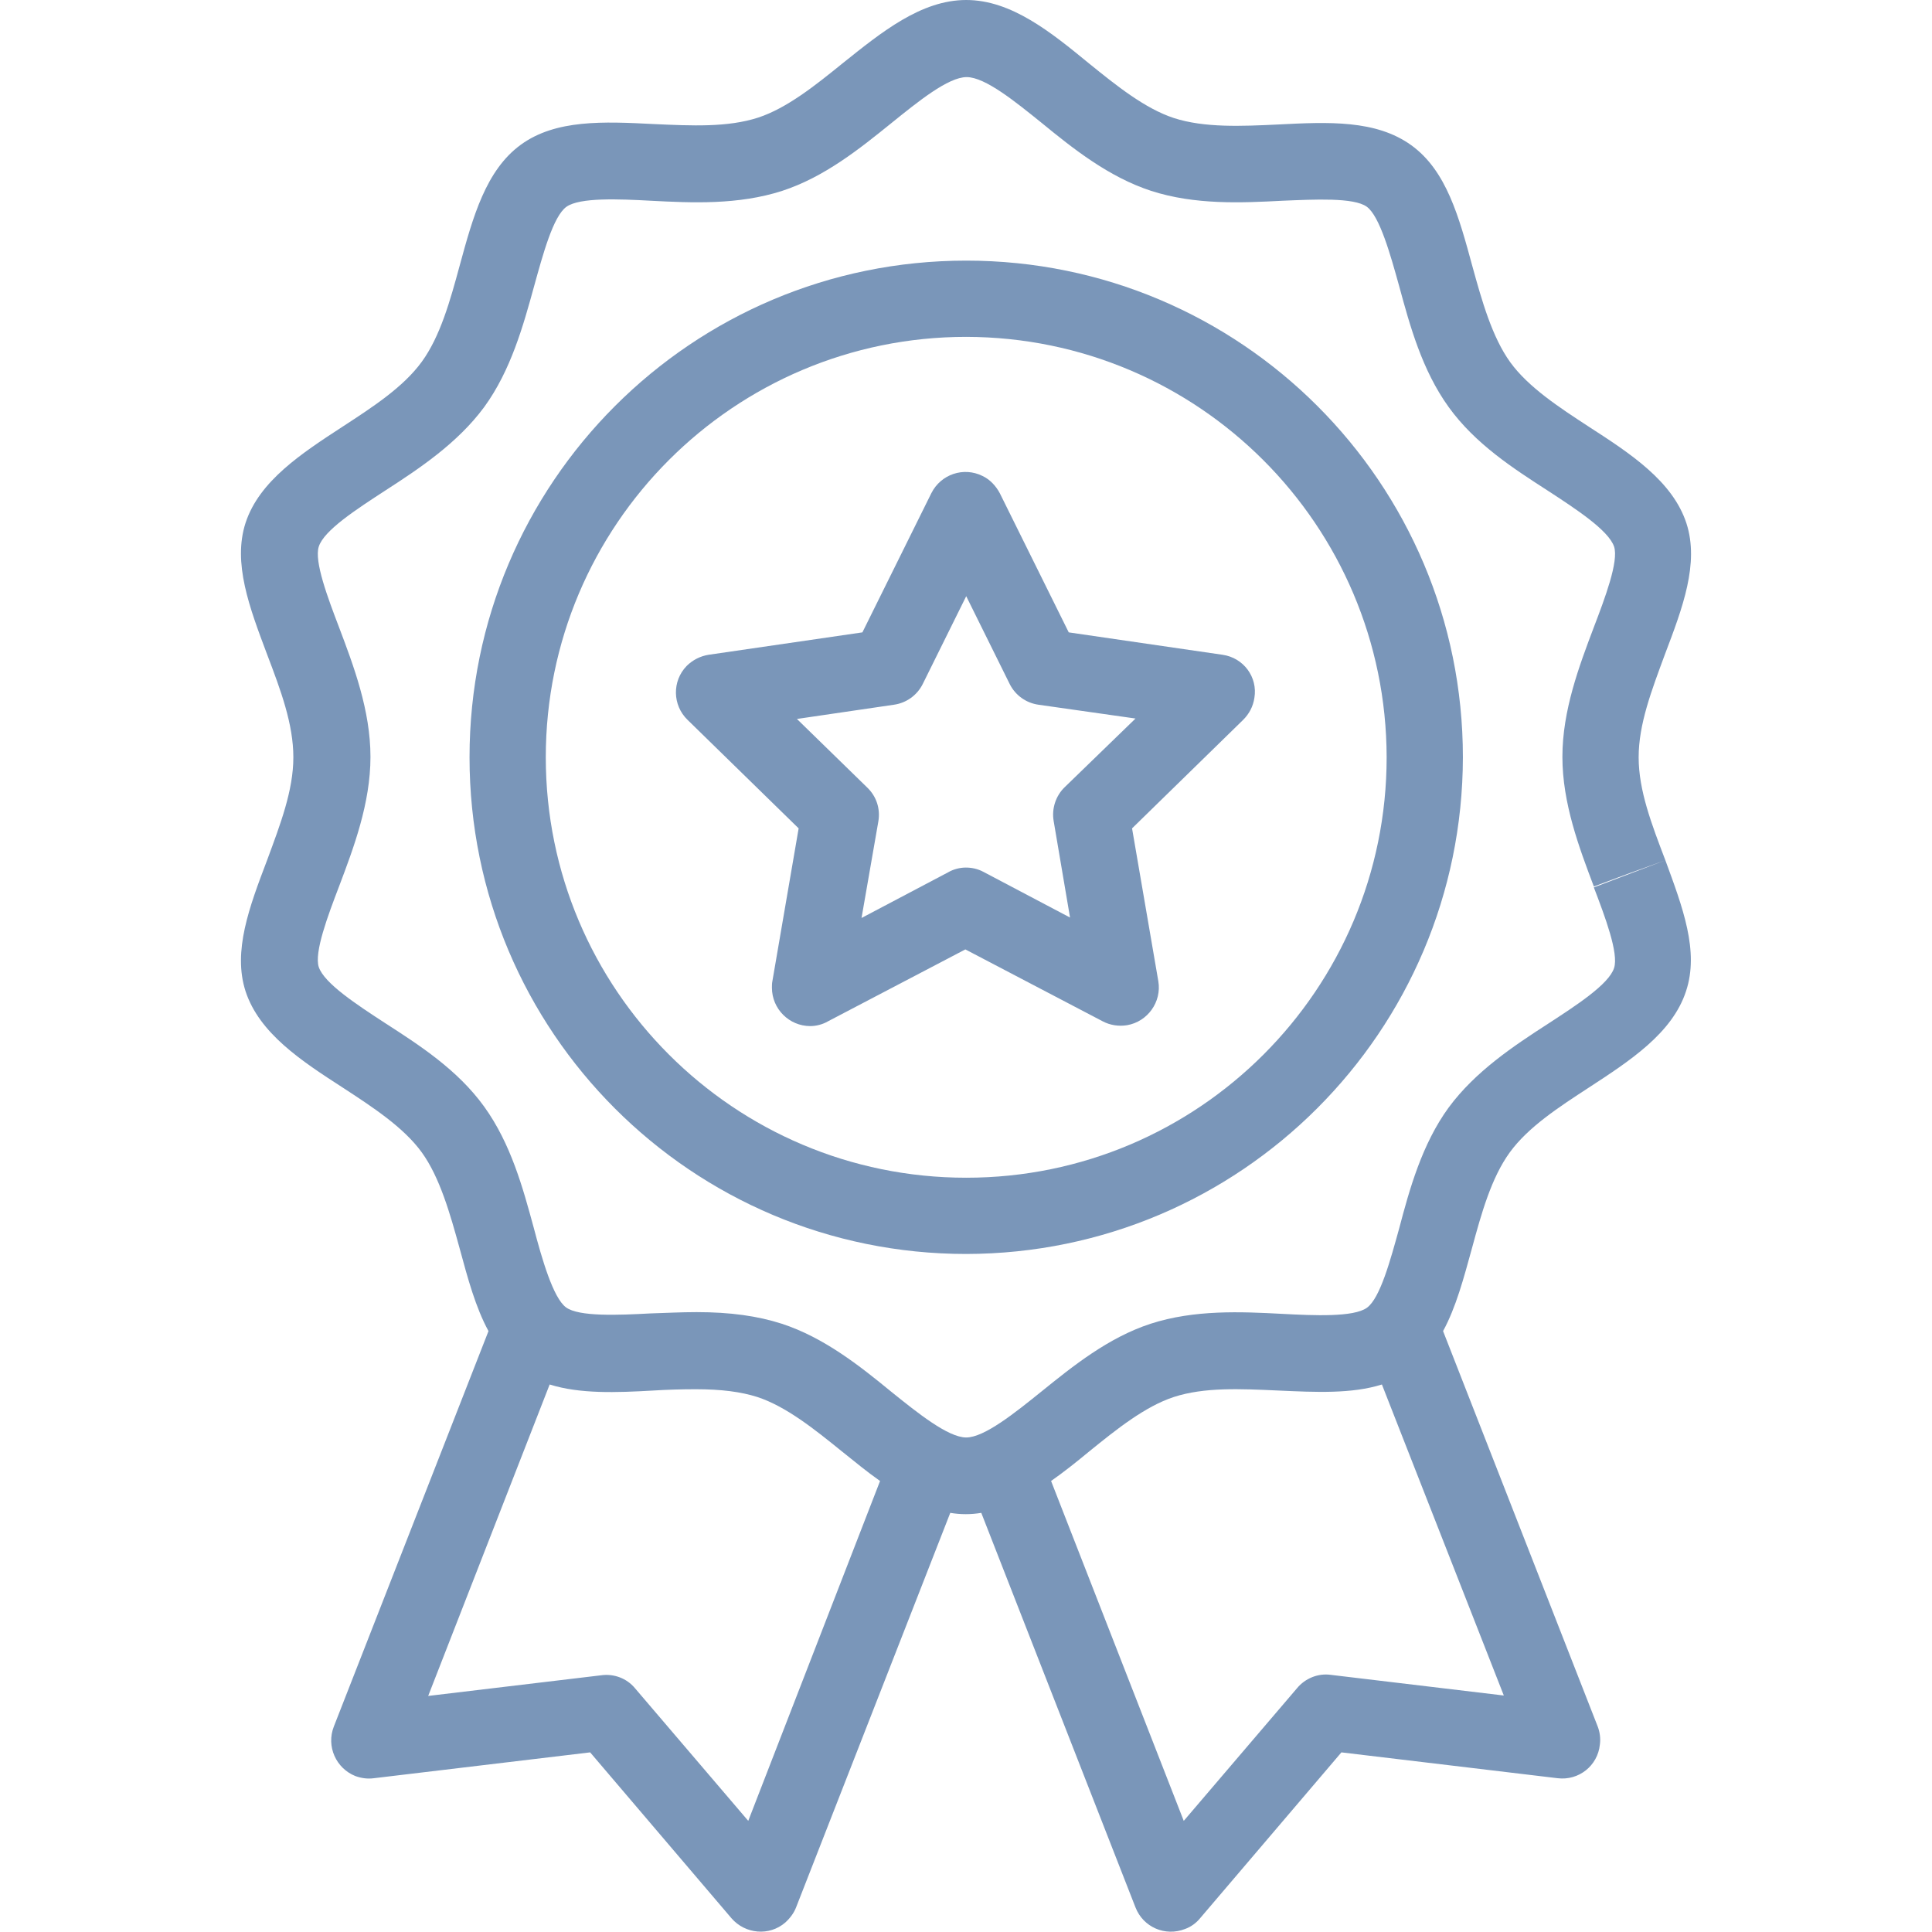 <?xml version="1.0" encoding="utf-8"?>
<!-- Generator: Adobe Illustrator 28.0.0, SVG Export Plug-In . SVG Version: 6.00 Build 0)  -->
<svg version="1.1" id="Capa_1" xmlns="http://www.w3.org/2000/svg" xmlns:xlink="http://www.w3.org/1999/xlink" x="0px" y="0px"
	 viewBox="0 0 448.5 448.5" style="enable-background:new 0 0 448.5 448.5;" xml:space="preserve">
<style type="text/css">
	.st0{fill:#7A96B9;}
</style>
<g>
	<g>
		<g>
			<path class="st0" d="M283.8,152l-35.7-5.2l-16-32.3c-0.9-1.7-2.3-3.2-4-4c-4.4-2.2-9.7-0.4-11.9,4l-16,32.3l-35.7,5.2
				c-1.9,0.3-3.7,1.2-5.1,2.6c-3.4,3.5-3.3,9.1,0.2,12.5l25.8,25.2l-6.1,35.5c-0.1,0.5-0.1,1-0.1,1.5c0,4.9,4,8.9,8.9,8.9
				c1.4,0,2.9-0.4,4.1-1.1l31.9-16.7l31.9,16.7c1.7,0.9,3.7,1.2,5.6,0.9c4.8-0.8,8.1-5.4,7.3-10.2l-6.1-35.5l25.8-25.2
				c1.4-1.4,2.3-3.1,2.6-5.1C292,157.2,288.7,152.7,283.8,152z M247.2,182.7c-2.1,2-3.1,5-2.6,7.9l3.8,22.4l-20.1-10.6
				c-1.3-0.7-2.7-1-4.1-1c-1.4,0-2.9,0.4-4.1,1.1L200,213.1l3.9-22.4c0.5-2.9-0.4-5.8-2.6-7.9L185,166.9l22.5-3.3
				c2.9-0.4,5.4-2.2,6.7-4.8l10.1-20.4l10.1,20.4c1.3,2.6,3.8,4.4,6.7,4.8l22.5,3.2L247.2,182.7z"/>
			<path class="st0" d="M224.3,60.5c-63.7,0-115.3,51.6-115.3,115.3s51.6,115.3,115.3,115.3c63.7-0.1,115.2-51.7,115.3-115.3
				C339.6,112.1,288,60.5,224.3,60.5z M224.3,273.4c-53.9,0-97.6-43.7-97.6-97.6s43.7-97.6,97.6-97.6c53.9,0.1,97.5,43.7,97.6,97.6
				C321.9,229.7,278.2,273.4,224.3,273.4z"/>
			<path class="st0" d="M386.6,199.7L370,206c2.6,6.8,5.8,15.3,4.7,18.7c-1.2,3.8-8.8,8.7-15.4,13c-7.9,5.1-16.8,11-23,19.4
				c-6.2,8.5-9.1,19-11.5,28.1c-2,7.2-4.4,16.2-7.5,18.4s-12.2,1.8-19.7,1.4c-9.5-0.5-20.3-1-30.5,2.3c-9.8,3.2-18,9.8-25.3,15.7
				c-6.2,5-13.3,10.7-17.5,10.7s-11.3-5.7-17.5-10.7c-7.2-5.9-15.5-12.5-25.3-15.7c-5.6-1.8-11.9-2.7-19.8-2.7
				c-3.7,0-7.2,0.2-10.7,0.3c-7.4,0.4-16.6,0.8-19.6-1.4c-3-2.2-5.6-11.3-7.5-18.5c-2.5-9.2-5.3-19.5-11.5-28.1
				c-6.2-8.6-15.1-14.3-23-19.4c-6.6-4.3-14.1-9.2-15.4-13c-1.1-3.4,2.1-11.9,4.7-18.7c3.4-9,7.3-19.3,7.3-30.1s-3.9-21.1-7.3-30.1
				c-2.6-6.8-5.8-15.3-4.7-18.7c1.2-3.8,8.8-8.7,15.4-13c7.9-5.1,16.8-11,23-19.4c6.2-8.5,9.1-19,11.6-28.1c2-7.2,4.4-16.2,7.5-18.4
				s12.2-1.8,19.6-1.4c9.5,0.5,20.3,1,30.5-2.3c9.8-3.2,18-9.8,25.3-15.7c6.2-5,13.2-10.7,17.5-10.7s11.3,5.7,17.5,10.7
				c7.2,5.9,15.5,12.5,25.3,15.7c10.2,3.3,21,2.8,30.5,2.3c7.4-0.3,16.6-0.8,19.6,1.4s5.5,11.2,7.5,18.4c2.5,9.2,5.3,19.5,11.5,28.1
				s15.1,14.3,23,19.4c6.6,4.3,14.1,9.2,15.4,13c1.1,3.4-2.1,11.9-4.7,18.7c-3.4,9-7.3,19.3-7.3,30.1s3.9,21.1,7.3,30.1l8.3-3.1
				L386.6,199.7c-3.2-8.4-6.2-16.2-6.2-23.9s3-15.5,6.1-23.9c4.1-10.8,8-21.1,5-30.4c-3.2-9.8-13-16.2-22.6-22.4
				c-6.9-4.5-14.1-9.2-18.3-15c-4.2-5.8-6.6-14.3-8.8-22.3c-3.1-11.4-6-22.2-14.2-28.1s-19.2-5.4-30.9-4.8
				c-8.4,0.4-17.1,0.8-24.2-1.5c-6.7-2.2-13.3-7.5-19.6-12.6C244,7.5,234.8,0,224.3,0s-19.7,7.5-28.7,14.7
				c-6.3,5.1-12.9,10.4-19.6,12.6c-7.1,2.3-15.4,1.9-24.2,1.5c-11.7-0.6-22.8-1.1-30.9,4.8s-11.1,16.7-14.2,28.1
				c-2.2,8.1-4.5,16.4-8.8,22.3s-11.4,10.5-18.3,15c-9.5,6.2-19.4,12.6-22.6,22.4c-3,9.3,0.9,19.6,5,30.5c3.2,8.4,6.1,16.2,6.1,23.9
				s-3,15.5-6.1,23.9c-4.1,10.8-8,21.1-5,30.4c3.2,9.8,13,16.2,22.6,22.4c6.9,4.5,14.1,9.2,18.3,15c4.2,5.8,6.6,14.3,8.8,22.3
				c1.9,7,3.7,13.7,6.7,19.2l-35.9,91.8c-1.8,4.6,0.5,9.7,5,11.5c1.4,0.5,2.8,0.7,4.3,0.5l50.2-6l32.8,38.5c3.2,3.7,8.8,4.2,12.5,1
				c1.1-1,2-2.2,2.5-3.5l35.8-91.6c2.4,0.4,4.8,0.4,7.2,0l35.8,91.6c1.8,4.6,6.9,6.8,11.5,5c1.4-0.5,2.6-1.4,3.5-2.5l32.8-38.5
				l50.2,6c4.9,0.6,9.3-2.9,9.8-7.8c0.2-1.4,0-2.9-0.5-4.2l-35.9-91.8c3-5.5,4.8-12.3,6.7-19.2c2.2-8.1,4.5-16.4,8.8-22.3
				c4.3-5.9,11.4-10.5,18.3-15c9.5-6.2,19.4-12.6,22.6-22.4C394.5,220.8,390.6,210.6,386.6,199.7z M173.7,422.7l-26.3-30.8
				c-1.9-2.3-4.9-3.4-7.8-3l-40.2,4.8l28.2-72.3c7,2.2,15.4,1.9,24.1,1.4c3.2-0.2,6.6-0.3,9.8-0.3c6,0,10.5,0.6,14.3,1.8
				c6.7,2.2,13.3,7.5,19.6,12.6c3,2.4,5.9,4.8,8.9,6.9L173.7,422.7z M349.1,393.6l-40.2-4.8c-2.9-0.4-5.9,0.8-7.8,3.1l-26.3,30.8
				L244,343.8c3-2.1,6-4.5,8.9-6.9c6.3-5.1,12.9-10.4,19.6-12.6c7.1-2.3,15.4-1.9,24.2-1.5c8.8,0.4,17.1,0.8,24.1-1.4L349.1,393.6z"
				/>
		</g>
	</g>
</g>
</svg>
